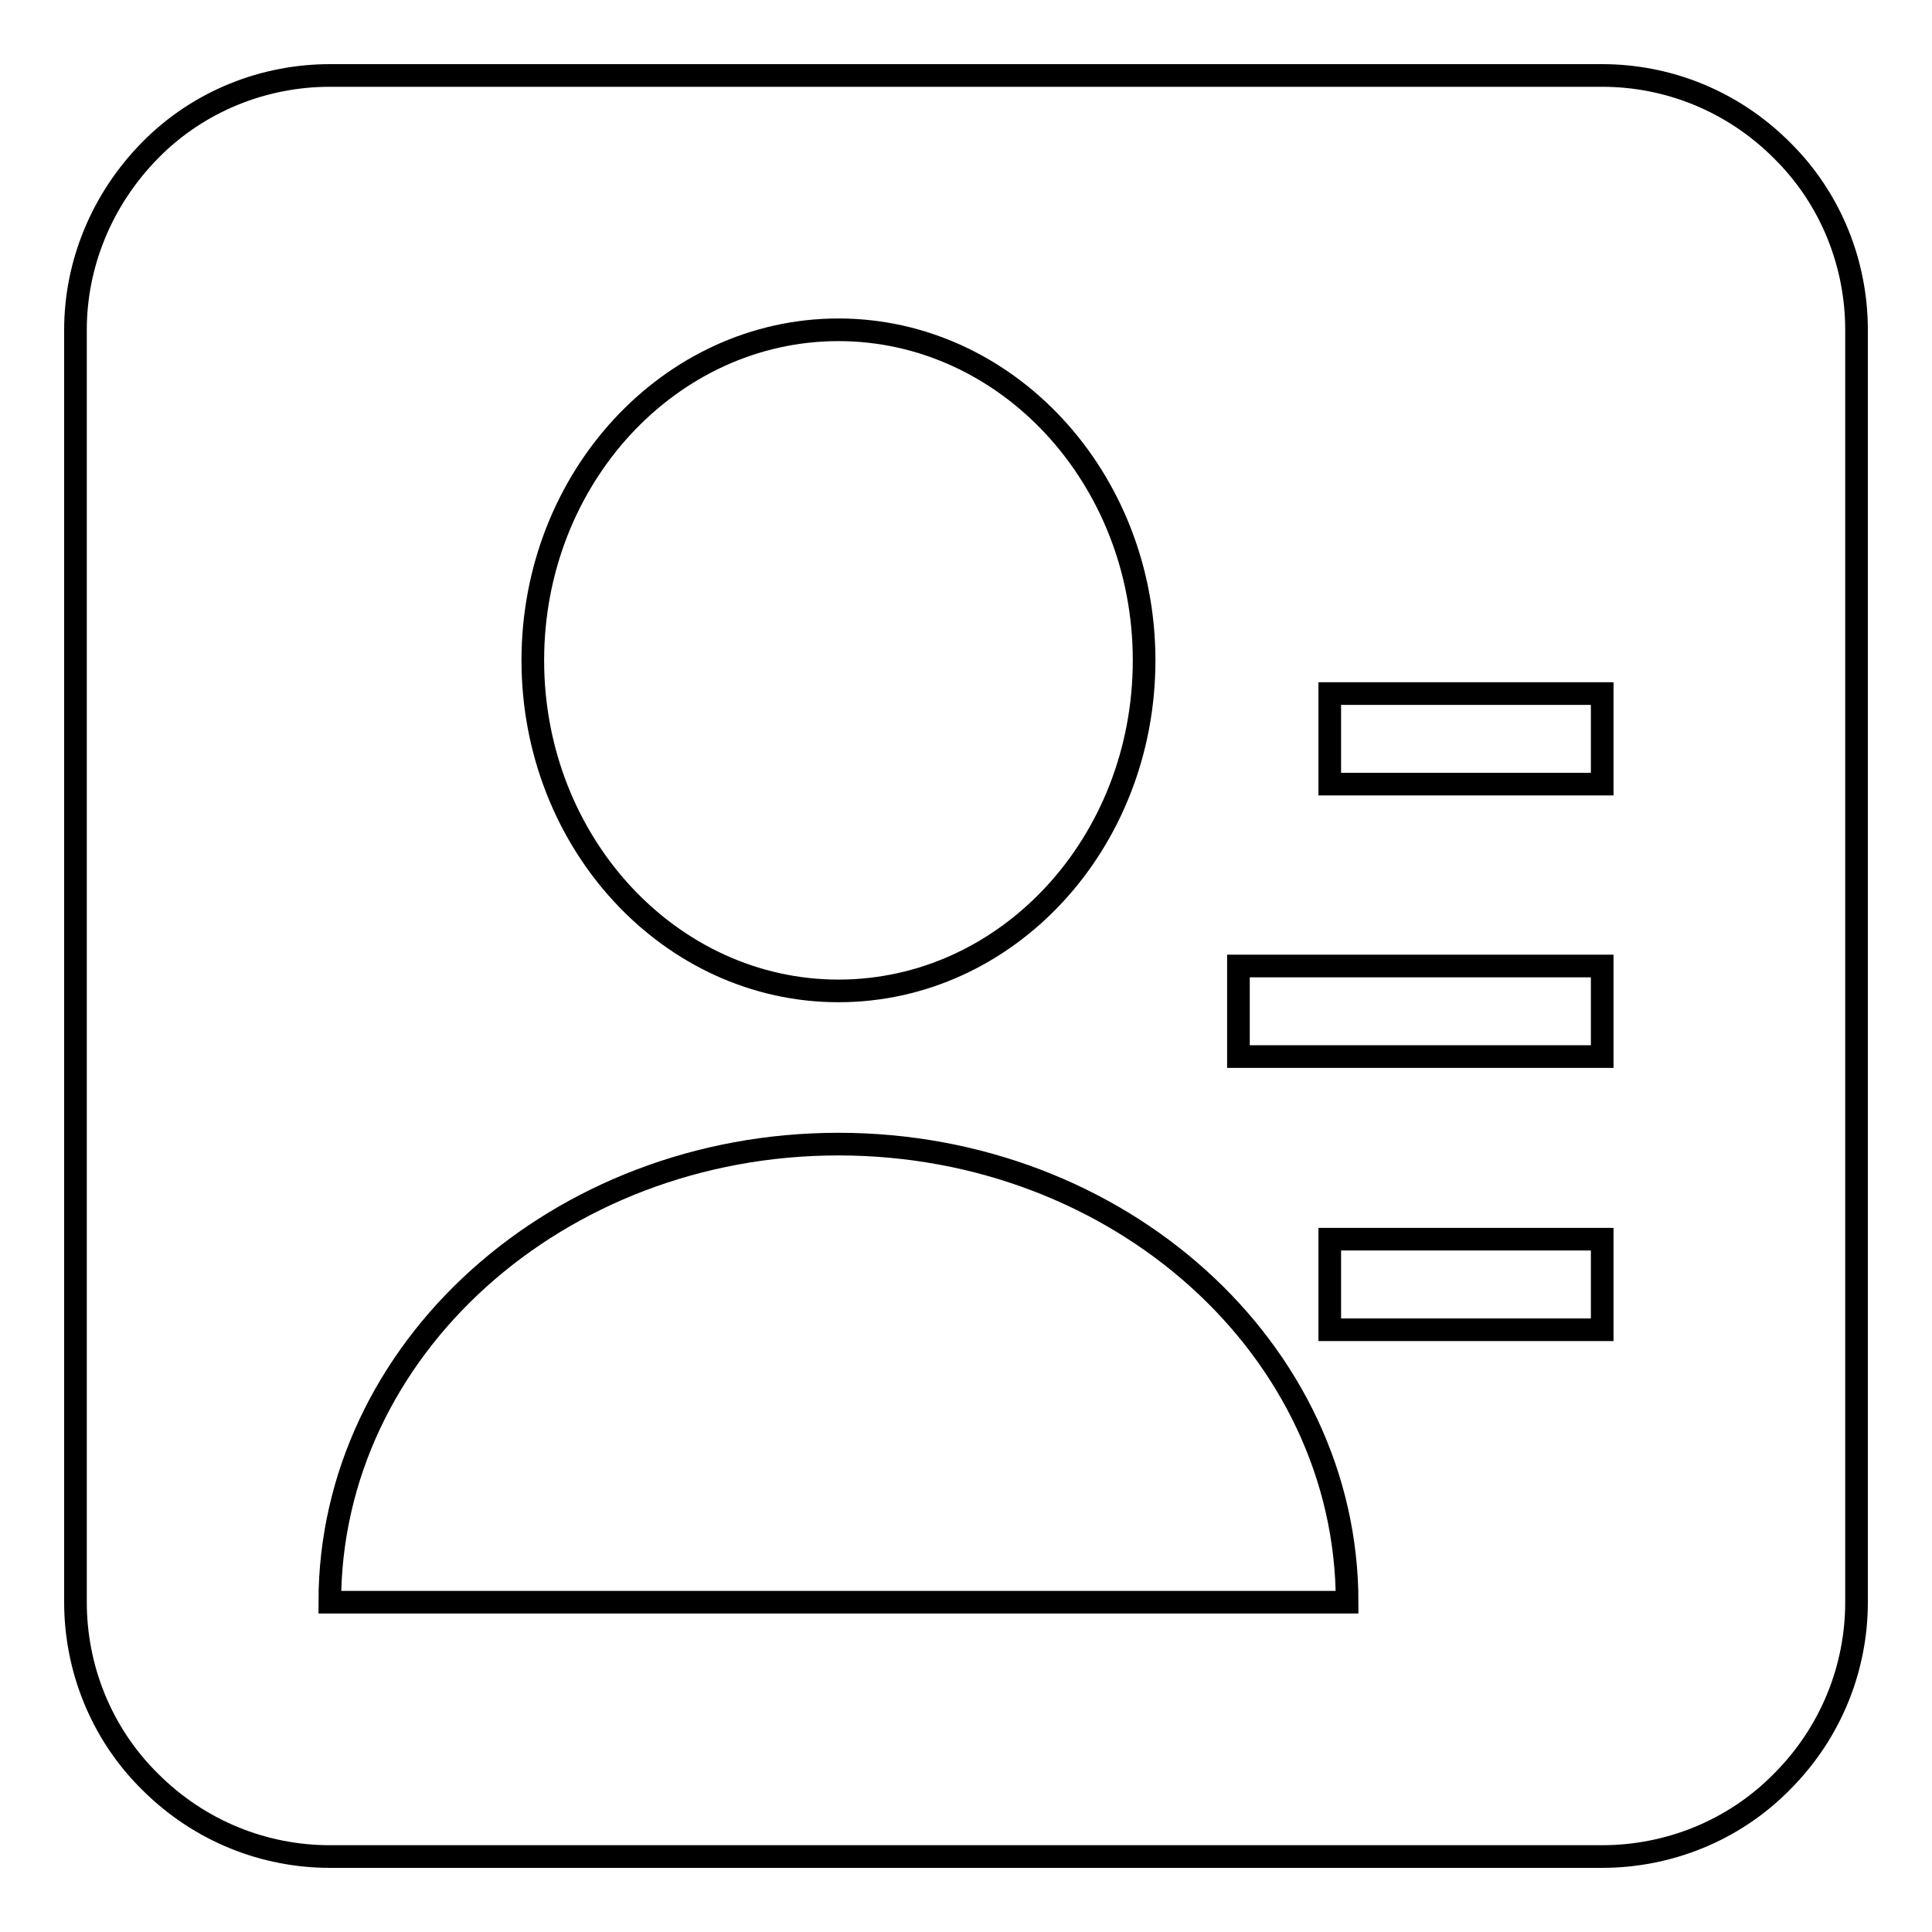 <?xml version="1.0" encoding="utf-8"?>
<!-- Svg Vector Icons : http://www.onlinewebfonts.com/icon -->
<!DOCTYPE svg PUBLIC "-//W3C//DTD SVG 1.1//EN" "http://www.w3.org/Graphics/SVG/1.1/DTD/svg11.dtd">
<svg version="1.1" xmlns="http://www.w3.org/2000/svg" xmlns:xlink="http://www.w3.org/1999/xlink" x="0px" y="0px" viewBox="0 0 256 256" enable-background="new 0 0 256 256" xml:space="preserve">
<g><g><path stroke-width="3" fill-opacity="0" stroke="#000000"  d="M236.1,19.9c-6.6-6.6-15.2-9.9-23.8-9.9H43.7c-8.6,0-17.3,3.3-23.8,9.9S10,35.1,10,43.7v168.6c0,8.6,3.3,17.3,9.9,23.8c6.6,6.6,15.2,9.9,23.8,9.9h168.6c8.6,0,17.3-3.3,23.8-9.9c6.6-6.6,9.9-15.2,9.9-23.8V43.7C246,35.1,242.7,26.4,236.1,19.9z M111.1,43.7c22.3,0,40.5,19.6,40.5,43.8s-18.1,43.8-40.5,43.8c-22.3,0-40.5-19.6-40.5-43.8S88.8,43.7,111.1,43.7z M43.7,212.3c0-33.5,30.2-60.7,67.4-60.7c37.2,0,67.4,27.2,67.4,60.7H43.7z M212.3,176.2h-36.1v-12h36.1V176.2L212.3,176.2z M212.3,140h-48.2v-12h48.2V140z M212.3,103.9h-36.1v-12h36.1V103.9L212.3,103.9z"/></g></g>
</svg>